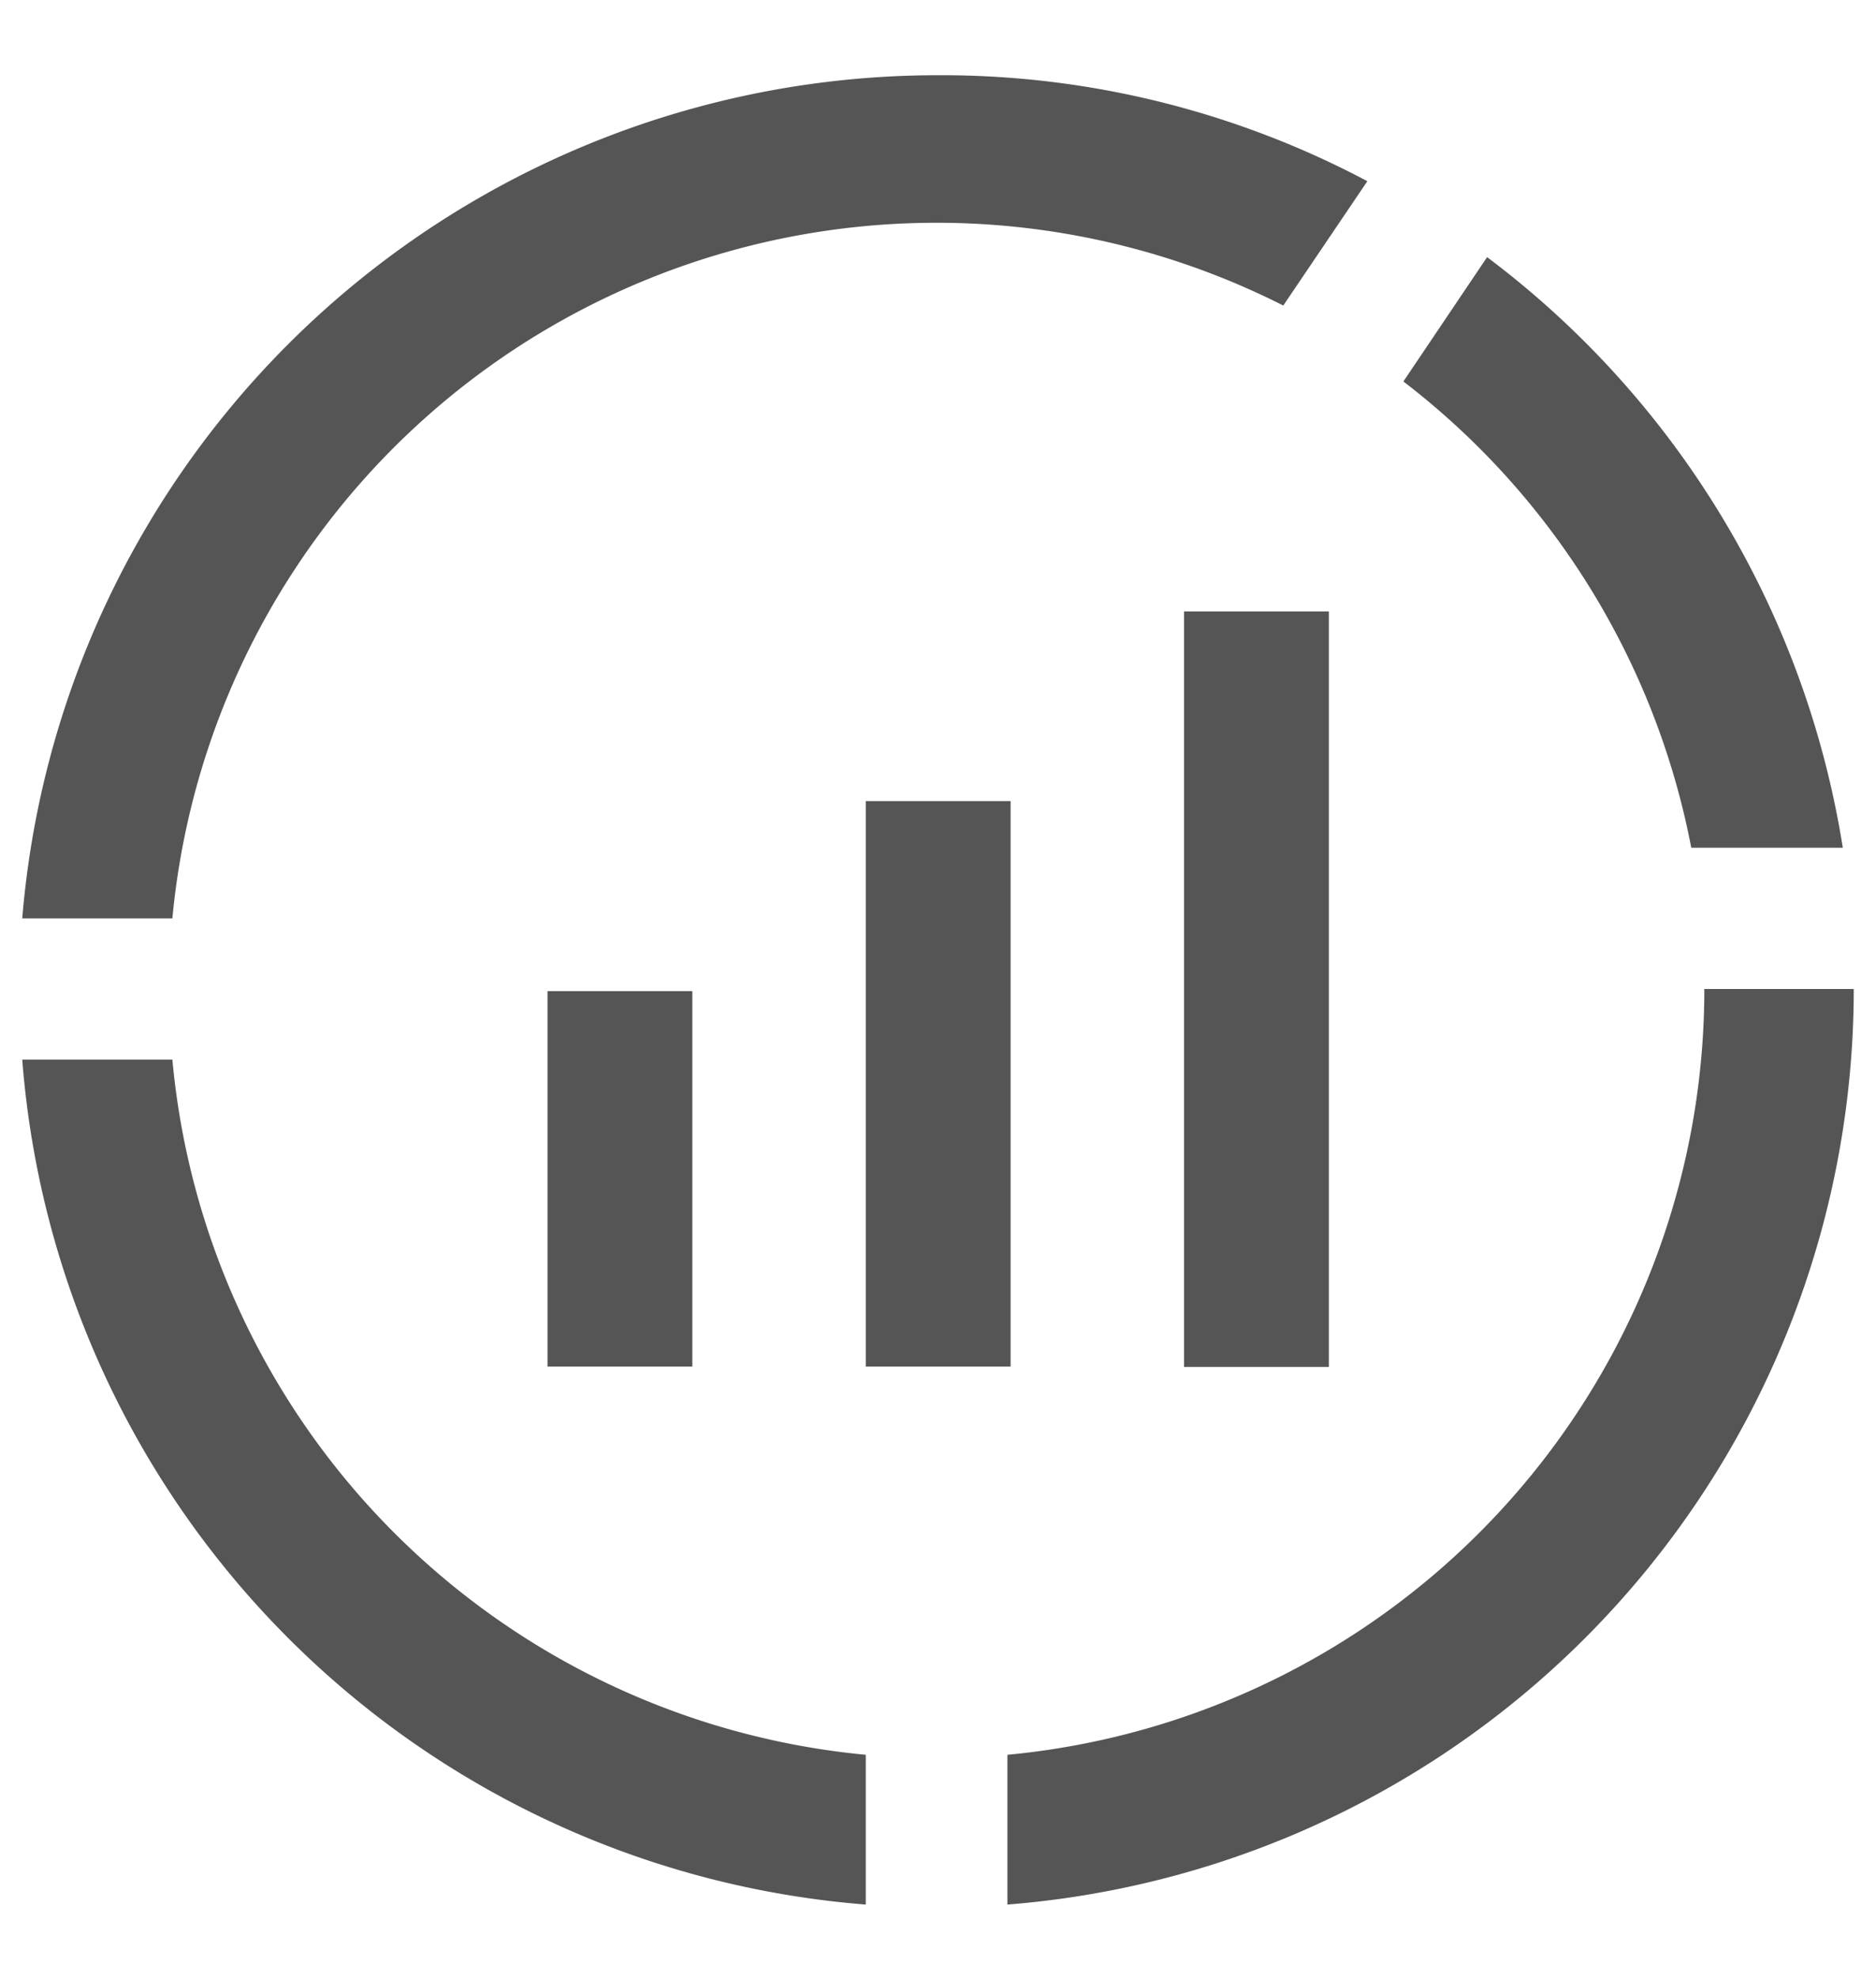 <svg xmlns="http://www.w3.org/2000/svg" id="Warstwa_1" data-name="Warstwa 1" viewBox="0 0 53.11 56"><defs><style>.cls-1{fill:#545554;}</style></defs><title>wycena</title><path class="cls-1" d="M4.88,26A21.73,21.73,0,0,1,36.33,8.65l2.38-3.52a25.7,25.7,0,0,0-12.19-3A26,26,0,0,0,.63,26Z"></path><path class="cls-1" d="M42.1,7.28,39.73,10.8A21.81,21.81,0,0,1,47.88,24h4.29A26,26,0,0,0,42.1,7.28Z"></path><path class="cls-1" d="M24.51,49.68A21.77,21.77,0,0,1,4.88,30H.63A26,26,0,0,0,24.51,53.92Z"></path><path class="cls-1" d="M28.52,49.68v4.24A26,26,0,0,0,52.48,28H48.25A21.77,21.77,0,0,1,28.52,49.68Z"></path><rect class="cls-1" x="15.5" y="28.06" width="4.1" height="10.63"></rect><rect class="cls-1" x="24.51" y="22.68" width="4.1" height="16.01"></rect><rect class="cls-1" x="33.52" y="17.31" width="4.1" height="21.39"></rect></svg>